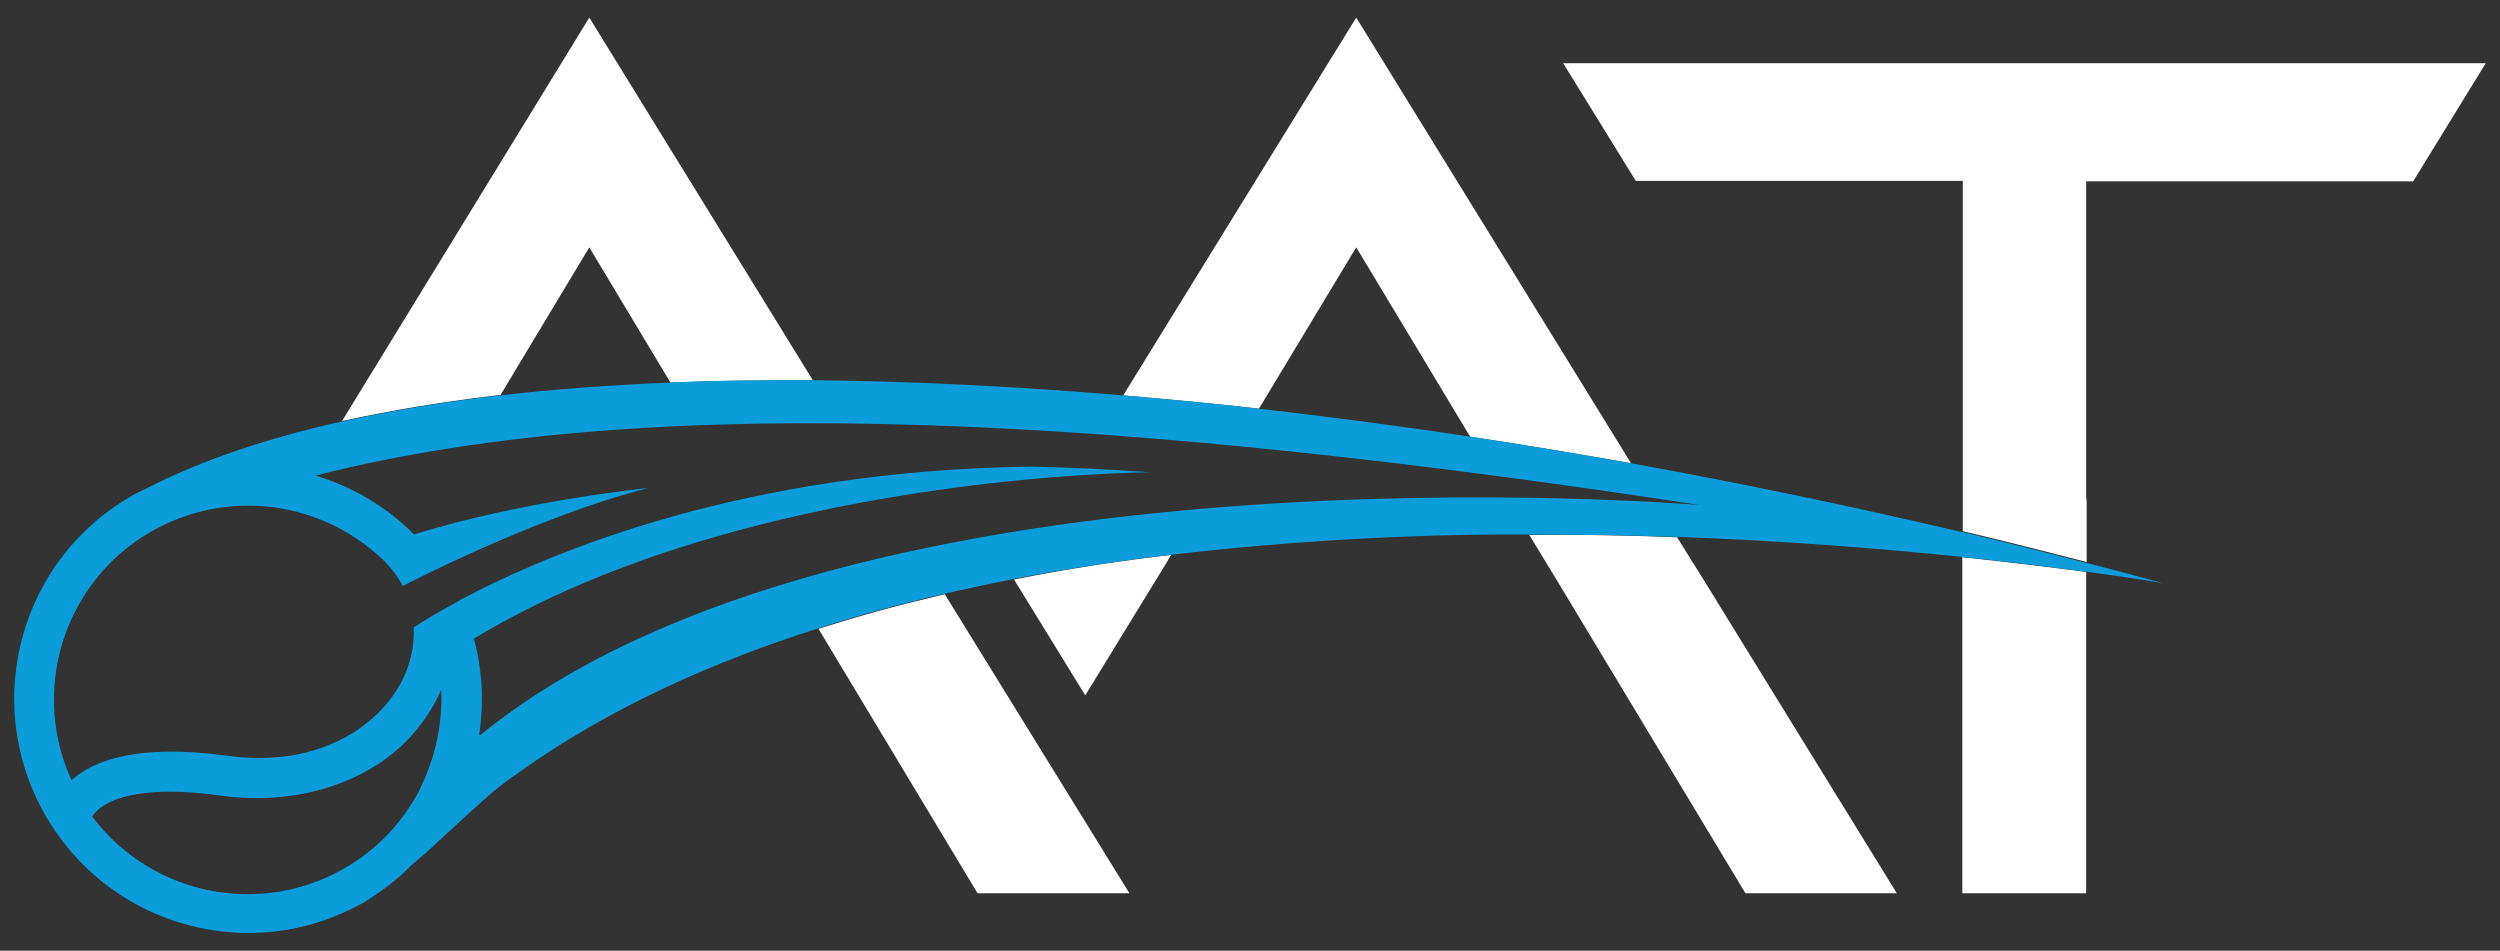 <svg width="71" height="27" viewBox="0 0 71 27" fill="none" xmlns="http://www.w3.org/2000/svg">
<rect x="0" y="0" width="71" height="27" fill="#333333" stroke="none"/>
<g clip-path="url(#clip0_10_1108)">
<g clip-path="url(#clip1_10_1108)">
<g clip-path="url(#clip2_10_1108)">
<path d="M16.736 7.024L19.041 10.865C20.348 10.811 21.696 10.798 23.084 10.798L16.736 0.5L9.714 11.957C11.197 11.633 12.706 11.391 14.216 11.215L16.736 7.024ZM27.775 25.368H32.075L26.831 16.876C25.619 17.159 24.419 17.483 23.246 17.86L27.762 25.368H27.775ZM38.517 7.024L41.752 12.402C43.275 12.631 44.798 12.887 46.321 13.156L38.517 0.5L31.899 11.229C33.166 11.337 34.46 11.458 35.754 11.606L38.517 7.024ZM30.821 19.747L33.126 15.987L33.261 15.758C31.765 15.933 30.269 16.162 28.799 16.459L30.821 19.747ZM43.424 15.178L44.178 16.418L46.2 19.774L49.57 25.368H53.869L48.801 17.146L48.721 17.011L48.101 16.014L48.047 15.933L47.791 15.515L47.629 15.259C46.281 15.205 44.879 15.178 43.437 15.191M55.729 19.114V25.368H59.247V16.243C58.317 16.122 57.131 15.973 55.729 15.825V19.114ZM59.247 14.194V5.15H68.534L70.596 1.794H44.394L46.456 5.137H55.743V15.084C56.929 15.367 58.102 15.663 59.261 15.96V14.167L59.247 14.194Z" fill="white"/>
<path d="M55.716 15.111C52.615 14.383 49.462 13.723 46.321 13.157C44.798 12.887 43.275 12.631 41.752 12.402C39.73 12.092 37.735 11.836 35.754 11.607C34.46 11.458 33.166 11.337 31.899 11.229C28.853 10.973 25.888 10.825 23.084 10.798C21.696 10.798 20.348 10.798 19.041 10.865C17.356 10.933 15.738 11.054 14.202 11.229C12.692 11.404 11.196 11.647 9.713 11.97C7.584 12.442 5.71 13.076 4.16 13.871L4.026 13.938L3.931 13.979C3.796 14.046 3.675 14.114 3.554 14.194C0.413 16.135 -0.53 20.246 1.411 23.36C3.271 26.352 7.153 27.376 10.239 25.678H10.253C10.334 25.624 10.428 25.57 10.509 25.516C10.873 25.287 11.223 25.018 11.533 24.721L11.654 24.6C12.611 23.791 13.555 22.821 14.31 22.241C14.418 22.16 14.525 22.079 14.633 22.012C14.7 21.971 14.741 21.931 14.781 21.904C17.248 20.152 20.132 18.831 23.232 17.847C24.405 17.47 25.591 17.146 26.818 16.863C27.465 16.715 28.112 16.58 28.772 16.445C30.241 16.162 31.737 15.933 33.233 15.758C36.603 15.367 40 15.165 43.396 15.178C44.838 15.178 46.24 15.205 47.588 15.246C50.675 15.354 53.451 15.583 55.689 15.812C57.09 15.96 58.276 16.108 59.206 16.23C60.635 16.418 61.444 16.567 61.444 16.567C60.703 16.364 59.961 16.162 59.206 15.974C58.047 15.677 56.875 15.38 55.689 15.098M2.61 23.198C2.934 22.686 4.012 22.282 6.236 22.591C7.88 22.821 9.417 22.511 10.603 21.783C11.371 21.325 11.991 20.651 12.396 19.869C12.436 19.774 12.49 19.68 12.53 19.586C12.571 20.516 12.382 21.446 11.978 22.295C11.951 22.349 11.924 22.416 11.897 22.47C11.439 23.333 10.765 24.061 9.929 24.573C7.503 26.069 4.349 25.476 2.624 23.198M13.609 20.866C13.743 19.963 13.703 19.033 13.46 18.144C13.366 17.766 13.231 17.402 13.056 17.052C12.49 17.362 12.045 17.618 11.749 17.82C11.776 18.346 11.654 18.872 11.412 19.343C10.792 20.556 9.12 21.837 6.425 21.459C3.904 21.122 2.651 21.594 2.031 22.16C0.764 19.384 1.99 16.108 4.767 14.855C6.87 13.898 9.336 14.356 10.967 15.987C11.156 16.189 11.317 16.405 11.439 16.648L11.506 16.607C11.506 16.607 15.267 14.653 18.421 13.857C18.421 13.857 14.822 14.221 11.762 15.178C10.98 14.397 10.01 13.817 8.959 13.507C18.731 11.014 32.317 11.903 48.275 14.343C48.275 14.343 24.176 12.28 13.636 20.88" fill="#0B9DDA"/>
<path d="M29.298 13.251C21.198 13.359 15.698 15.637 13.043 17.052C13.205 17.402 13.339 17.766 13.447 18.144C21.211 13.44 32.681 13.413 32.681 13.413C31.549 13.332 30.417 13.278 29.298 13.251Z" fill="#0B9DDA"/>
</g>
</g>
</g>
<defs>
<clipPath id="clip0_10_1108">
<rect width="70.18" height="26" fill="white" transform="translate(0.4 0.5)"/>
</clipPath>
<clipPath id="clip1_10_1108">
<rect width="70.18" height="26" fill="white" transform="translate(0.4 0.5)"/>
</clipPath>
<clipPath id="clip2_10_1108">
<rect width="70.183" height="26" fill="white" transform="translate(0.399 0.5)"/>
</clipPath>
</defs>
</svg>
